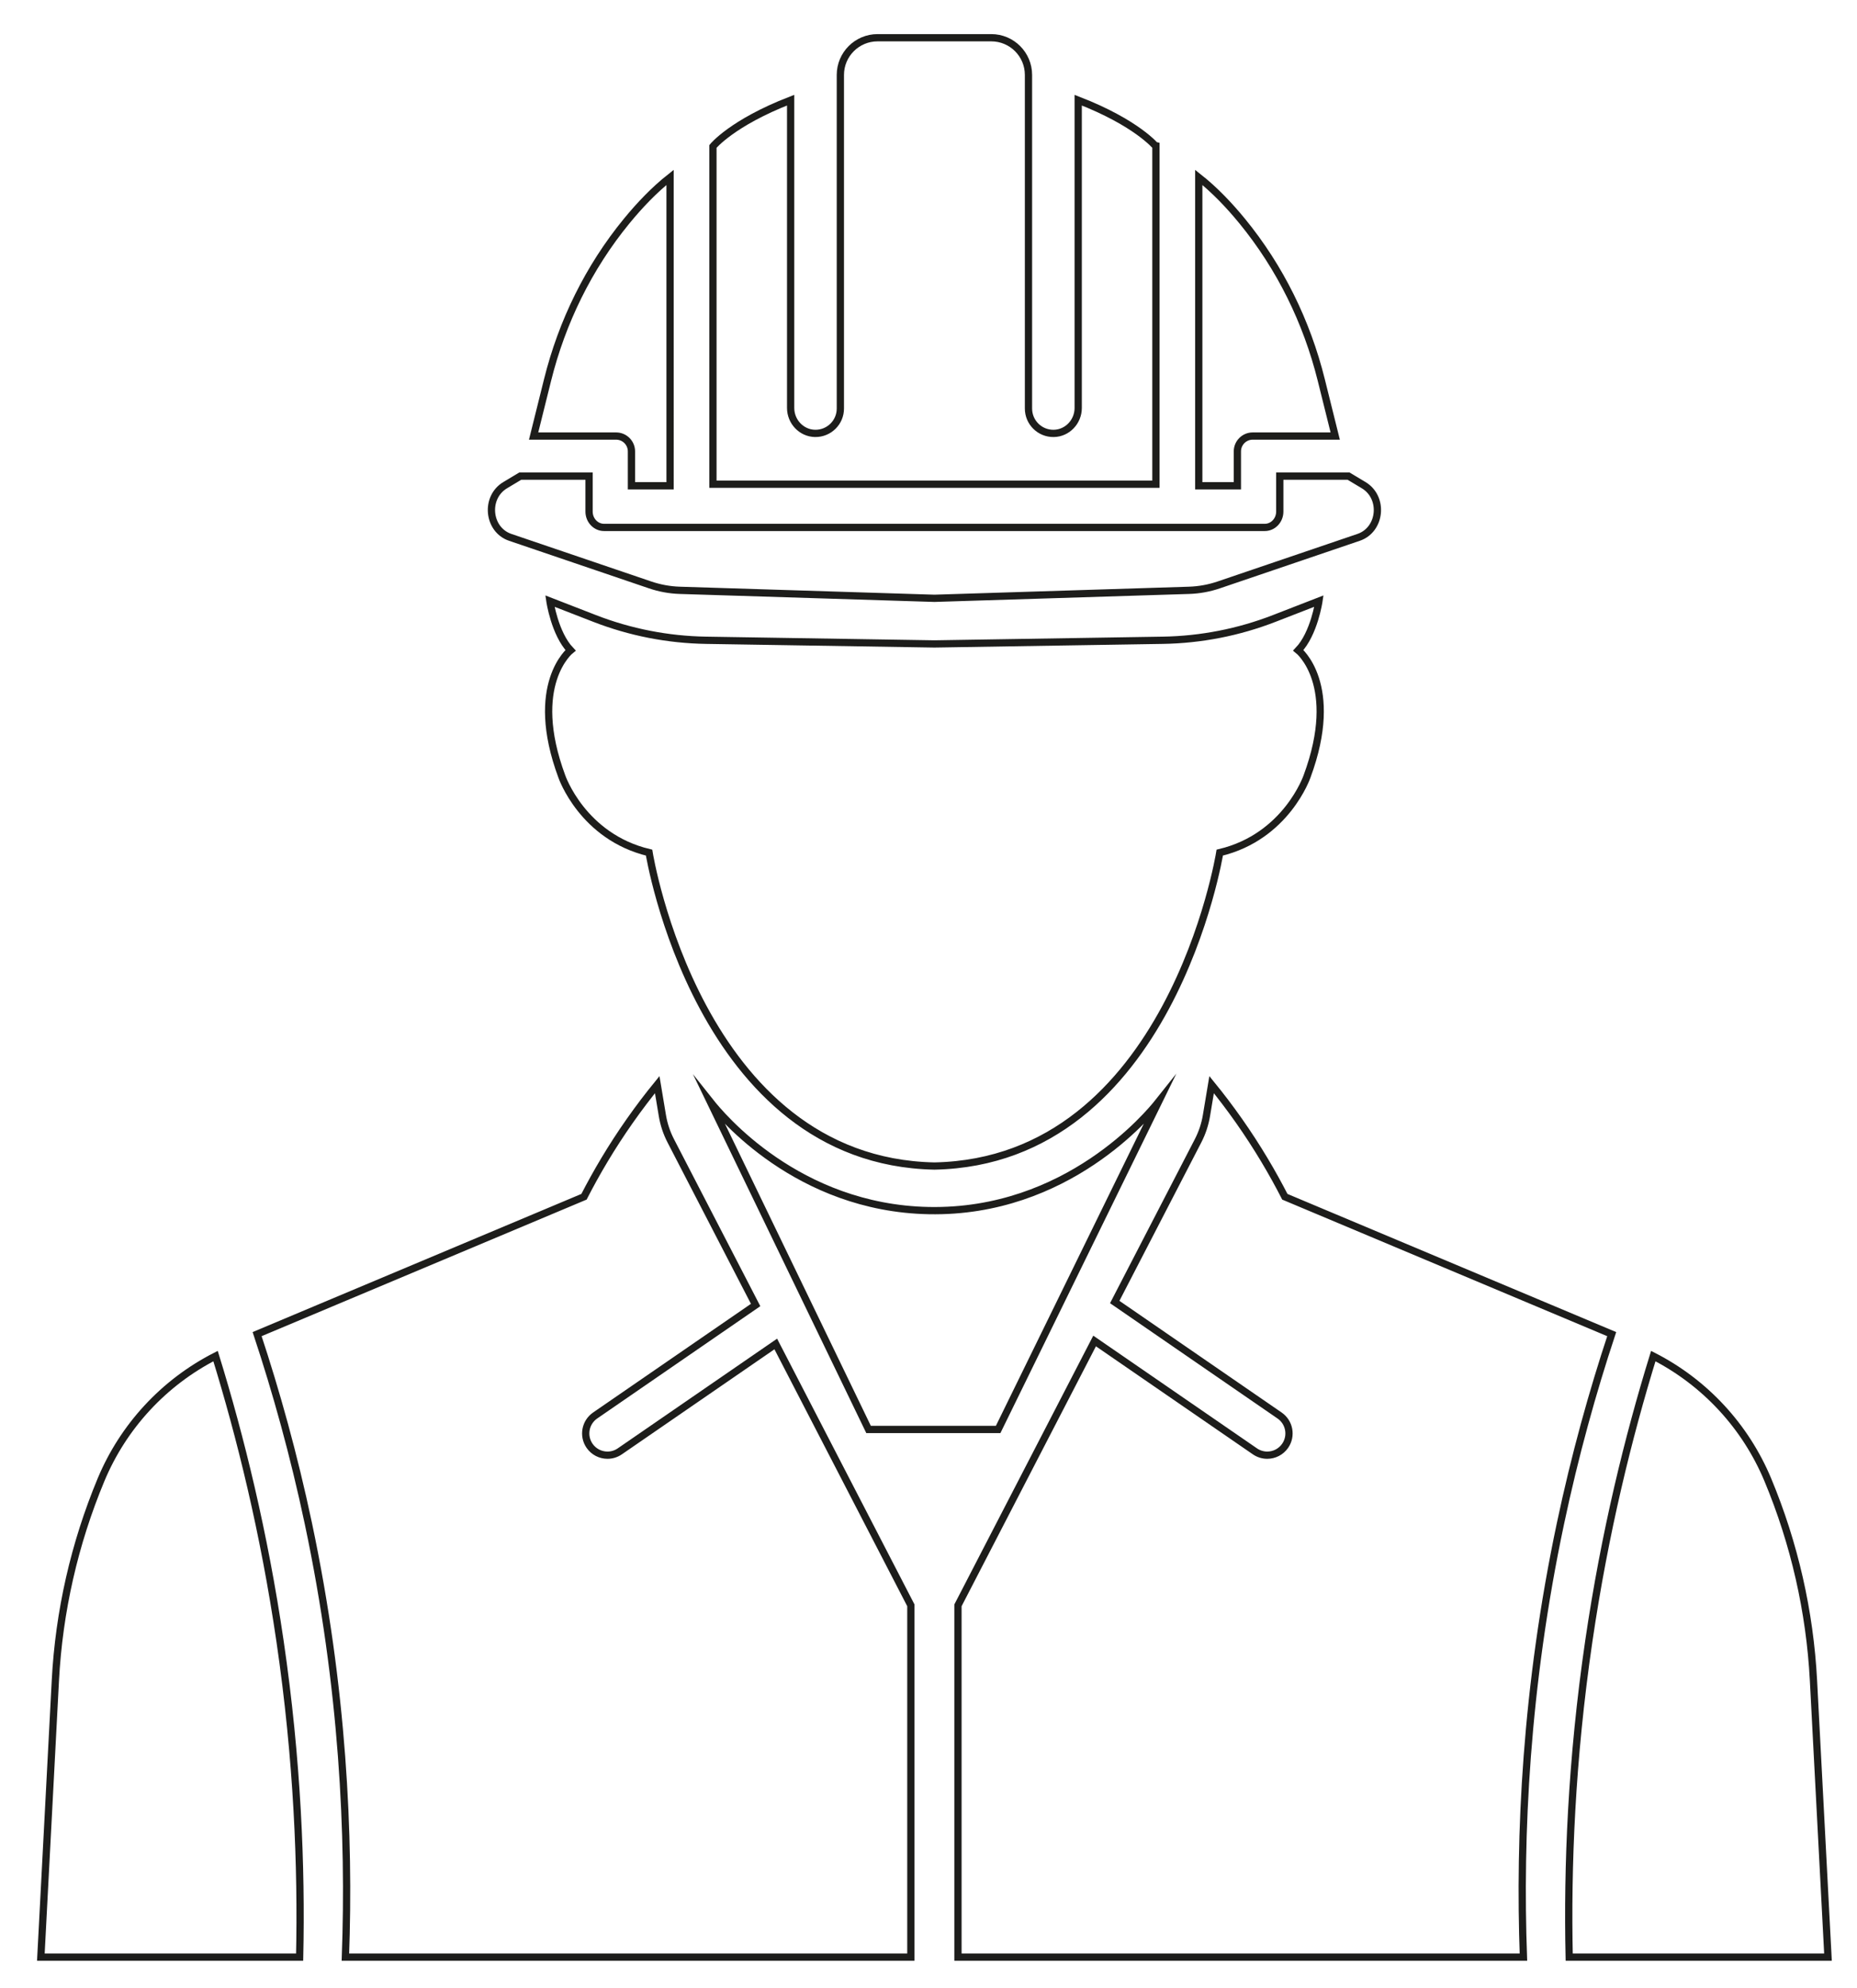 <?xml version="1.0" encoding="utf-8"?>
<!-- Generator: Adobe Illustrator 25.4.8, SVG Export Plug-In . SVG Version: 6.00 Build 0)  -->
<svg version="1.1" id="Layer_1" xmlns="http://www.w3.org/2000/svg" xmlns:xlink="http://www.w3.org/1999/xlink" x="0px" y="0px"
	 viewBox="0 0 256 274" enable-background="new 0 0 256 274" xml:space="preserve">
<path fill="none" stroke="#1D1D1B" stroke-miterlimit="10" d="M125.569,221.276v48.489H47.617
	c0.61-16.699-0.321-37.173-5.113-59.799c-2-9.451-4.435-18.157-7.057-26.072c15.02-6.311,30.04-12.622,45.061-18.934
	c1.681-3.277,3.755-6.822,6.327-10.479c1.255-1.786,2.519-3.443,3.767-4.975l0.711,4.264c0.201,1.212,0.591,2.385,1.155,3.475
	l11.701,22.635l-22.126,15.231c-1.364,0.94-1.709,2.806-0.77,4.171c0.581,0.844,1.519,1.298,2.472,1.298
	c0.587,0,1.179-0.171,1.698-0.528l21.502-14.801L125.569,221.276z M29.716,186.92c-7.12,3.635-12.717,9.682-15.793,17.061l0,0
	c-3.664,8.792-5.792,18.148-6.291,27.66l-2,38.125h35.675c0.271-12.472-0.299-27.145-2.705-43.564
	C36.408,211.228,33.15,198.044,29.716,186.92L29.716,186.92z M222.185,183.894c-15.021-6.311-30.041-12.622-45.061-18.934
	c-1.681-3.277-3.757-6.822-6.327-10.479c-1.257-1.786-2.52-3.443-3.768-4.975l-0.711,4.264c-0.201,1.212-0.591,2.385-1.155,3.475
	l-11.489,22.222l22.726,15.644c1.364,0.94,1.709,2.806,0.77,4.171c-0.581,0.844-1.519,1.298-2.473,1.298
	c-0.585,0-1.178-0.171-1.696-0.528l-22.102-15.214l-18.837,36.438v48.489h77.952c-0.608-16.699,0.321-37.173,5.113-59.799
	C217.128,200.515,219.562,191.809,222.185,183.894z M227.916,186.92c-3.434,11.124-6.692,24.308-8.887,39.282
	c-2.406,16.418-2.976,31.092-2.705,43.564H252l-2-38.125c-0.499-9.512-2.627-18.868-6.291-27.66v0
	C240.633,196.602,235.036,190.555,227.916,186.92L227.916,186.92z M119.738,197.035h17.864
	c7.364-15.044,14.728-30.089,22.093-45.133c-1.271,1.599-12.575,15.332-31.639,14.965c-18.152-0.35-28.718-13.201-30.118-14.965
	L119.738,197.035z M178.98,89.634c2.187-2.297,2.844-6.781,2.844-6.781l-6.16,2.393c-4.905,1.906-10.11,2.924-15.372,3.009
	l-31.476,0.504L97.34,88.255c-5.262-0.084-10.466-1.103-15.372-3.009l-6.16-2.393c0,0,0.656,4.484,2.844,6.781
	c0,0-5.906,4.703-1.203,17.39c0,0,2.844,8.312,12.031,10.499c0,0,6.817,42.545,39.336,43.201
	c32.519-0.656,39.336-43.201,39.336-43.201c9.187-2.187,12.031-10.499,12.031-10.499C184.886,94.337,178.98,89.634,178.98,89.634z
	 M187.992,66.876l-2.082-1.248h-9.484v4.885c0,1.208-0.926,2.187-2.069,2.187h-45.541H83.275c-1.143,0-2.069-0.979-2.069-2.187
	v-4.885h-9.484l-2.082,1.248c-2.83,1.697-2.397,6.141,0.699,7.193l19.288,6.557c1.323,0.45,2.699,0.7,4.088,0.744l35.101,1.101
	l35.101-1.101c1.389-0.044,2.765-0.294,4.088-0.744l19.288-6.557C190.389,73.017,190.821,68.573,187.992,66.876z M86.378,30.486
	c-5.223,6.378-8.899,13.879-10.89,21.88l-1.926,7.739h11.374c1.168,0,2.114,0.947,2.114,2.114v4.739h5.323V24.45
	C90.205,26.164,88.186,28.278,86.378,30.486z M182.143,52.366c-1.991-8-5.667-15.501-10.89-21.88
	c-1.808-2.208-3.827-4.322-5.996-6.036v42.508h5.323v-4.739c0-1.168,0.947-2.114,2.114-2.114h11.374L182.143,52.366z
	 M148.637,13.806v42.43c0,1.882-1.484,3.471-3.365,3.504c-0.971,0.017-1.852-0.37-2.485-1.003c-0.62-0.62-1.004-1.476-1.004-2.423
	V10.33c0-2.833-2.296-5.129-5.129-5.129h-15.676c-2.833,0-5.129,2.296-5.129,5.129v45.983c0,0.947-0.383,1.803-1.004,2.423
	c-0.633,0.633-1.514,1.02-2.485,1.003c-1.881-0.033-3.365-1.622-3.365-3.504v-42.43c-8.093,3.134-10.713,6.38-10.713,6.38V66.74
	h61.069V20.185C159.35,20.185,156.73,16.94,148.637,13.806z"/>
</svg>
